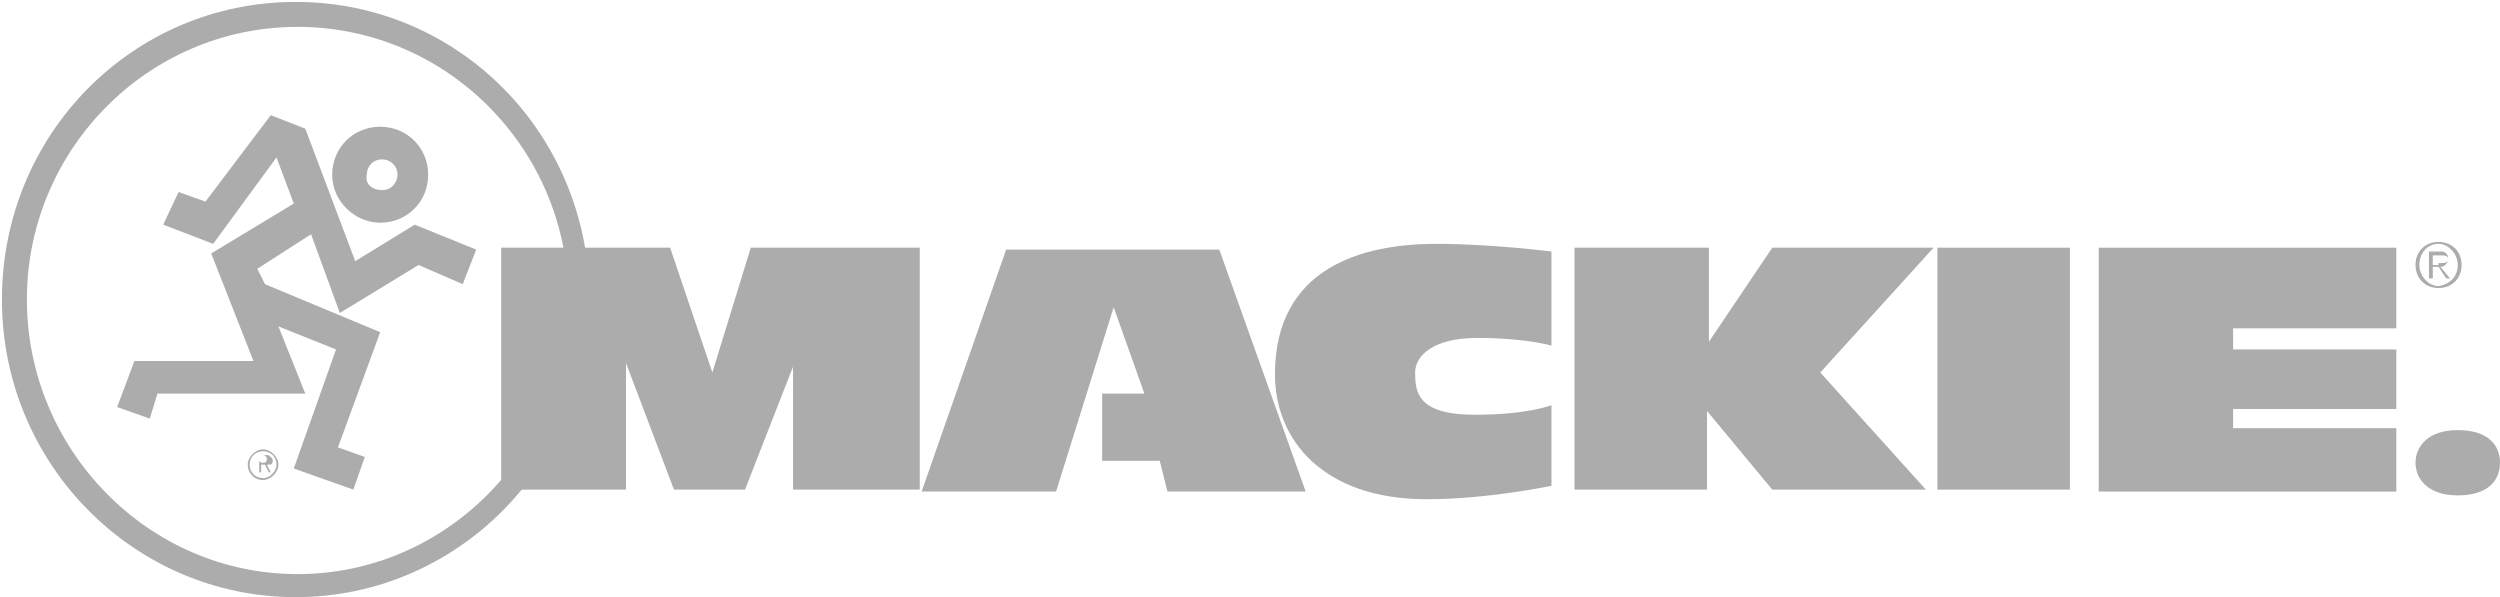 <?xml version="1.0" encoding="utf-8"?>
<!-- Generator: Adobe Illustrator 21.0.0, SVG Export Plug-In . SVG Version: 6.00 Build 0)  -->
<svg version="1.1" id="Layer_1" xmlns:sketch="http://www.bohemiancoding.com/sketch/ns"
	 xmlns="http://www.w3.org/2000/svg" xmlns:xlink="http://www.w3.org/1999/xlink" x="0px" y="0px" viewBox="0 0 130.2 31.1"
	 style="enable-background:new 0 0 130.2 31.1;" xml:space="preserve">
<style type="text/css">
	.st0{fill:#ACACAC;}
</style>
<title>Imported Layers 2</title>
<desc>Created with Sketch.</desc>
<g id="Page-1" sketch:type="MSPage">
	<g id="Desktop_x2F_Legal" transform="translate(-43, -20)" sketch:type="MSArtboardGroup">
		<g id="Imported-Layers-2" transform="translate(43, 20)" sketch:type="MSLayerGroup">
			<path id="Fill-1" sketch:type="MSShapeGroup" class="st0" d="M24.1,14.8l-2.3-1l-4.1,2.5l-1.5-4.1l-2.8,1.8l0.4,0.8l6,2.5l-2.2,6
				l1.4,0.5l-0.6,1.7l-3.1-1.1l2.2-6.2l-3-1.2l1.4,3.5H8.2l-0.4,1.3l-1.7-0.6L7,18.8h6.2l-2.2-5.6l4.3-2.6l-0.9-2.4l-3.3,4.5l-2.6-1
				L9.3,10l1.4,0.5L14.1,6l1.8,0.7l2.6,6.9l3.1-1.9l3.2,1.3L24.1,14.8L24.1,14.8z M19.9,9.9c0.5,0,0.8-0.4,0.8-0.8
				c0-0.5-0.4-0.8-0.8-0.8c-0.5,0-0.8,0.4-0.8,0.8C19,9.6,19.4,9.9,19.9,9.9L19.9,9.9z M17.3,9.1c0-1.4,1.1-2.5,2.5-2.5
				c1.4,0,2.5,1.1,2.5,2.5c0,1.4-1.1,2.5-2.5,2.5C18.5,11.6,17.3,10.5,17.3,9.1L17.3,9.1z"/>
			<path id="Fill-2" sketch:type="MSShapeGroup" class="st0" d="M0.1,15.6c0,8.6,6.9,15.5,15.3,15.5s15.3-6.9,15.3-15.5
				S23.9,0.1,15.4,0.1S0.1,7,0.1,15.6L0.1,15.6z M1.4,15.6c0-7.8,6.3-14.2,14.1-14.2s14.1,6.4,14.1,14.2s-6.3,14.3-14.1,14.3
				S1.4,23.4,1.4,15.6L1.4,15.6z"/>
			<path id="Fill-3" sketch:type="MSShapeGroup" class="st0" d="M124.8,12.9v4.2h-8.5v1.1h8.5v3.1h-8.5v1h8.5v3.3h-15.5V12.9H124.8"
				/>
			<path id="Fill-4" sketch:type="MSShapeGroup" class="st0" d="M100.9,12.9h6.9v12.6h-6.9V12.9z"/>
			<path id="Fill-5" sketch:type="MSShapeGroup" class="st0" d="M100.7,12.9h-8.4L89,17.8v-4.9h-7v12.6h6.9v-4.1l3.4,4.1h8l-5.5-6.1
				L100.7,12.9"/>
			<path id="Fill-6" sketch:type="MSShapeGroup" class="st0" d="M58,16l1.6,4.5h-2.2V24h3l0.4,1.6H68l-4.5-12.6H52.4L48,25.6H55
				L58,16"/>
			<path id="Fill-7" sketch:type="MSShapeGroup" class="st0" d="M47.9,12.9v12.6h-6.6v-6.4l-2.5,6.4h-3.7l-2.5-6.6v6.6h-6.5V12.9
				h8.8l2.2,6.5l2-6.5H47.9"/>
			<path id="Fill-8" sketch:type="MSShapeGroup" class="st0" d="M130.2,24.1c0,0.9-0.6,1.7-2.2,1.7c-1.6,0-2.2-0.9-2.2-1.7
				s0.6-1.7,2.2-1.7C129.6,22.4,130.2,23.2,130.2,24.1"/>
			<path id="Fill-9" sketch:type="MSShapeGroup" class="st0" d="M80.8,13.1c0,0-3.1-0.4-6-0.4c-3.8,0-8.4,1.2-8.4,6.8
				c0,3.4,2.5,6.5,7.9,6.5c3.2,0,6.5-0.7,6.5-0.7v-4.2c0,0-1.2,0.5-4,0.5c-3,0-3.1-1.2-3.1-2.2c0-0.9,1-1.8,3.2-1.8
				c2.6,0,3.9,0.4,3.9,0.4L80.8,13.1"/>
			<path id="Fill-10" sketch:type="MSShapeGroup" class="st0" d="M125.8,13.8c0-0.7,0.5-1.2,1.2-1.2s1.2,0.5,1.2,1.2
				S127.7,15,127,15S125.8,14.5,125.8,13.8L125.8,13.8z M128,13.8c0-0.6-0.5-1.1-1-1.1c-0.6,0-1,0.5-1,1.1s0.5,1.1,1,1.1
				C127.6,14.8,128,14.4,128,13.8L128,13.8z M127.6,14.5h-0.2l-0.4-0.6h-0.3v0.6h-0.2v-1.4h0.6c0.1,0,0.2,0,0.3,0.1
				c0.1,0.1,0.1,0.2,0.1,0.3c0,0.2-0.2,0.4-0.4,0.4L127.6,14.5L127.6,14.5z M127,13.7h0.1c0.2,0,0.4,0,0.4-0.2
				c0-0.2-0.2-0.2-0.4-0.2h-0.4v0.5H127L127,13.7z"/>
			<path id="Fill-11" sketch:type="MSShapeGroup" class="st0" d="M12.9,24.2c0-0.4,0.4-0.8,0.8-0.8c0.4,0,0.8,0.4,0.8,0.8
				c0,0.4-0.4,0.8-0.8,0.8C13.2,25,12.9,24.6,12.9,24.2L12.9,24.2z M14.4,24.2c0-0.4-0.3-0.7-0.7-0.7c-0.4,0-0.7,0.3-0.7,0.7
				c0,0.4,0.3,0.7,0.7,0.7S14.4,24.5,14.4,24.2L14.4,24.2z M14.1,24.6h-0.1l-0.2-0.4h-0.2v0.4h-0.1v-0.9h0.4c0.1,0,0.1,0,0.2,0.1
				c0.1,0.1,0.1,0.1,0.1,0.2c0,0.2-0.1,0.2-0.3,0.2L14.1,24.6L14.1,24.6z M13.6,24.1L13.6,24.1c0.2,0,0.3,0,0.3-0.2
				c0-0.1-0.1-0.2-0.2-0.2h-0.2v0.3L13.6,24.1L13.6,24.1z"/>
		</g>
	</g>
</g>
</svg>
